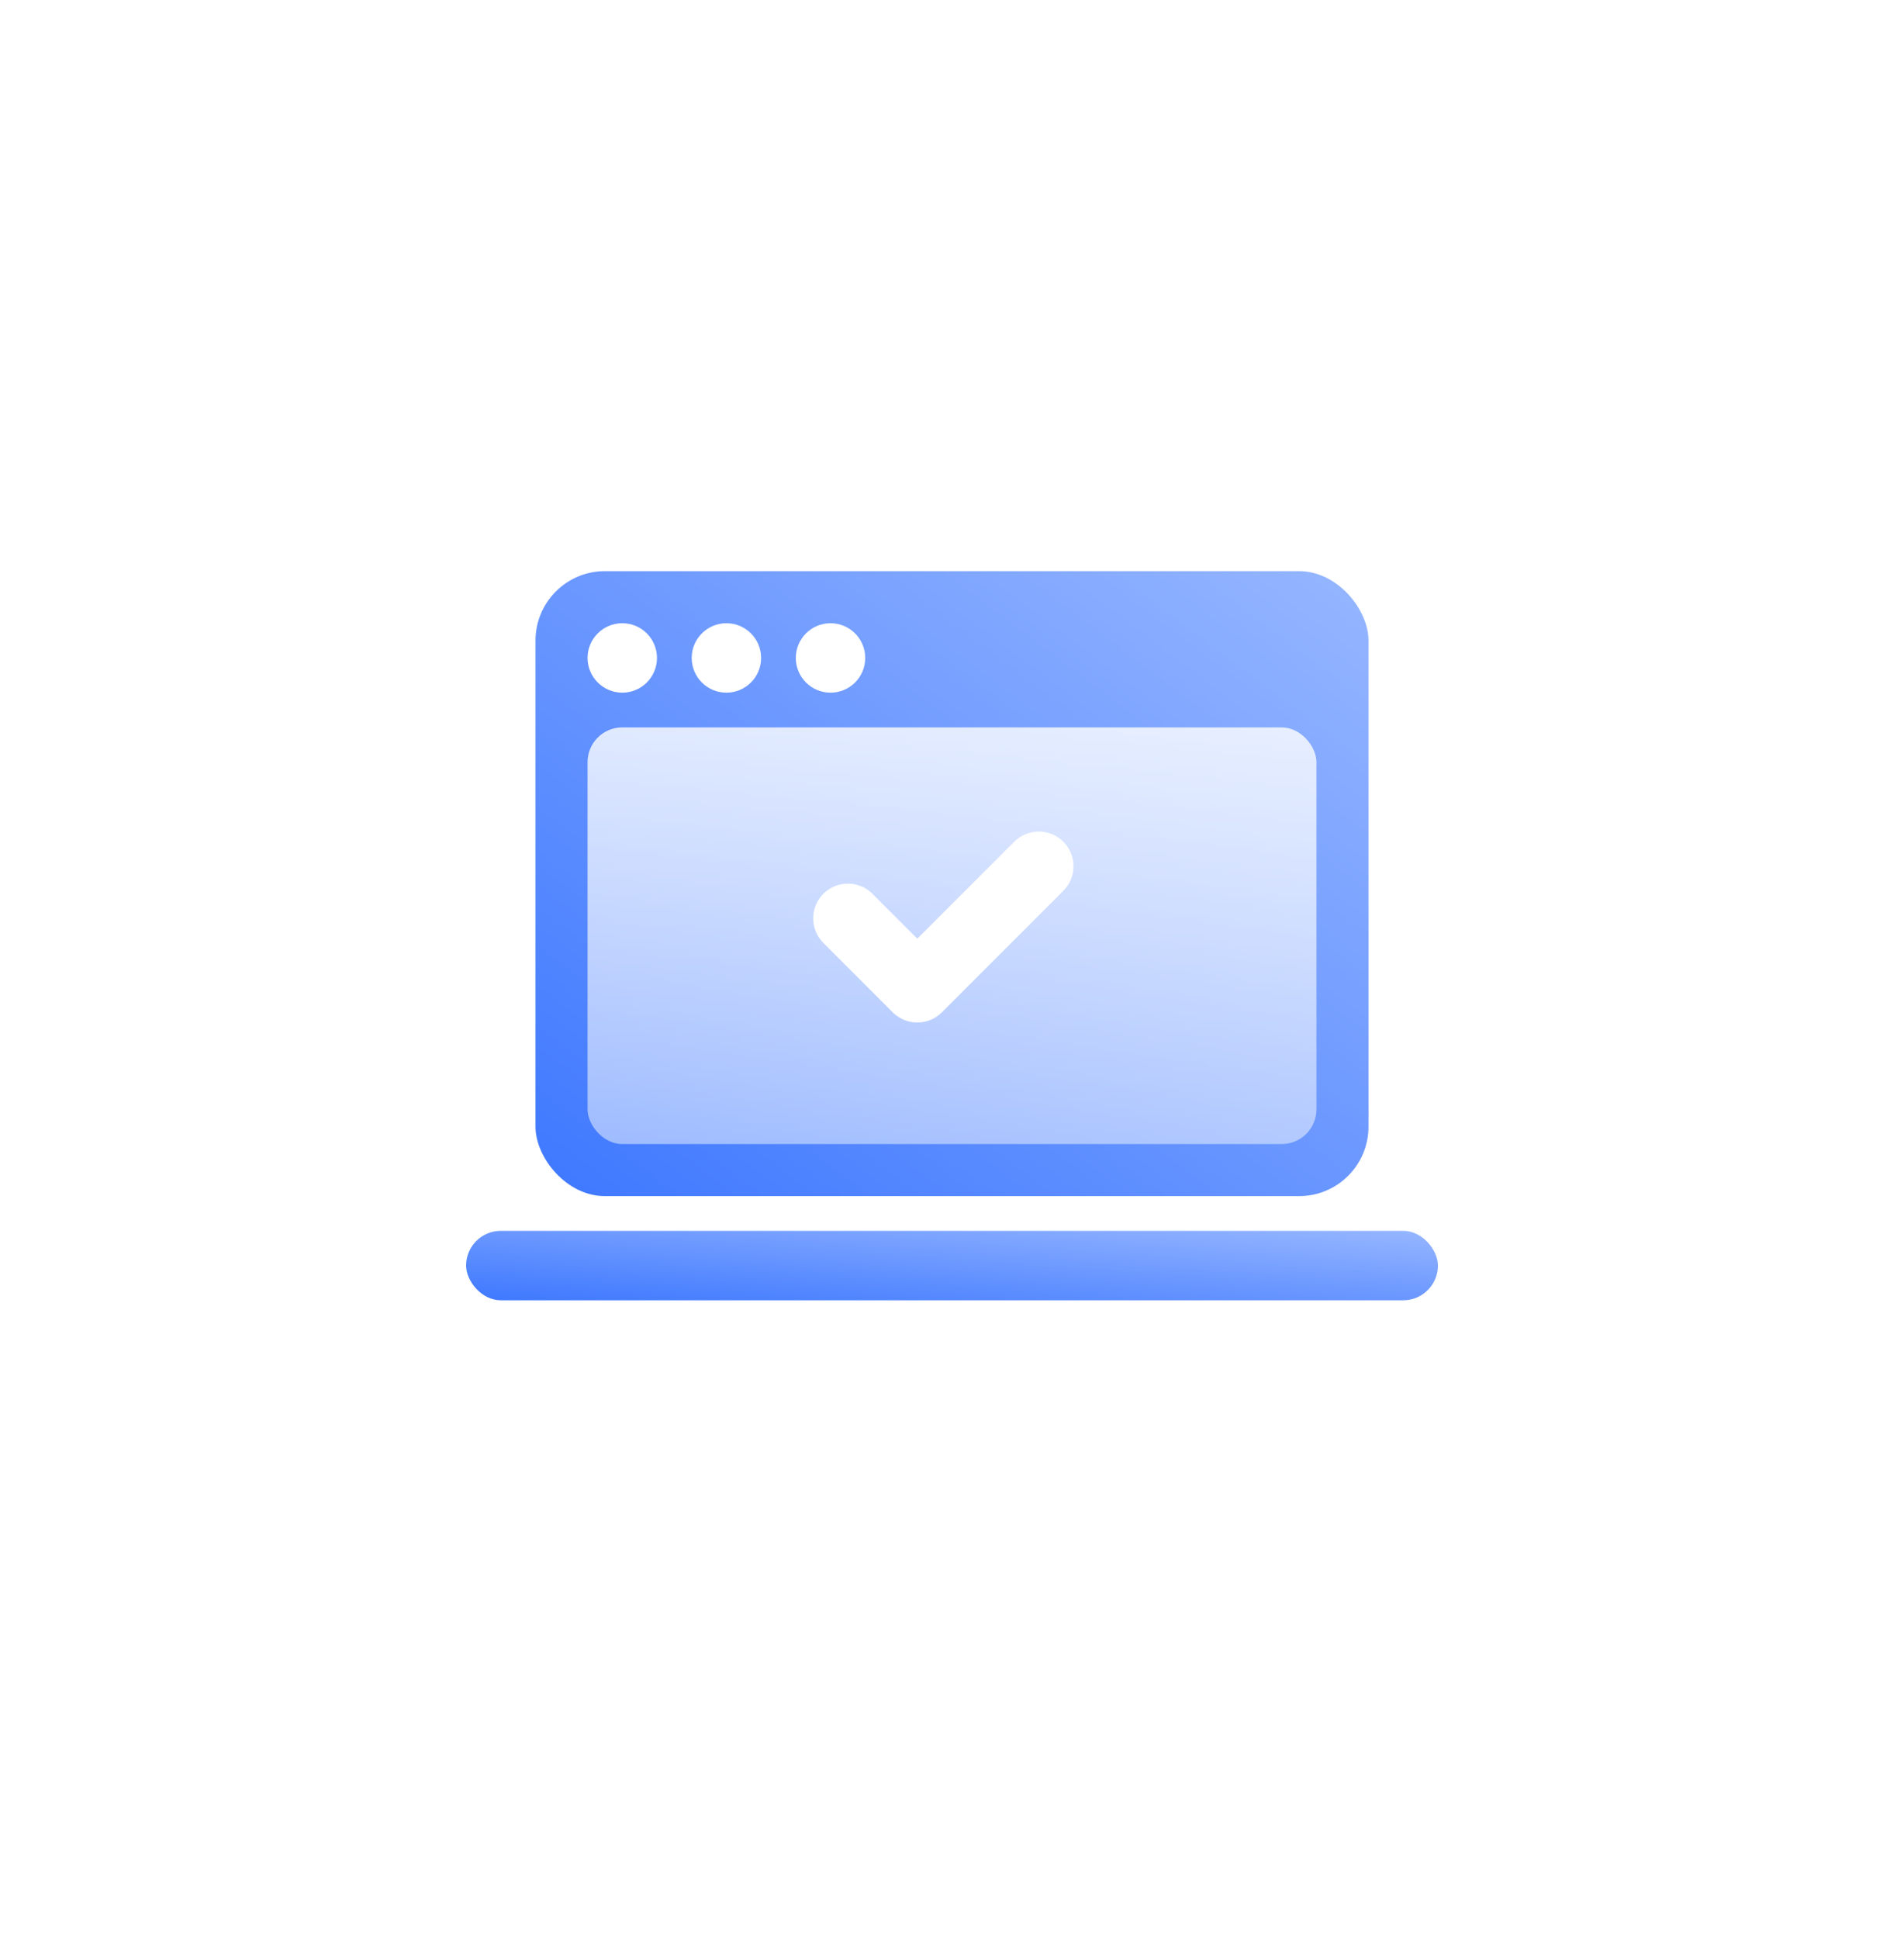 <svg width="112" height="114" viewBox="0 0 112 114" fill="none" xmlns="http://www.w3.org/2000/svg">
<g filter="url(#filter0_d)">
<path fill-rule="evenodd" clip-rule="evenodd" d="M56 92.791C77.424 92.791 94.792 75.423 94.792 53.999C94.792 32.575 77.424 13.166 56 13.166C34.576 13.166 17.208 32.575 17.208 53.999C17.208 75.423 34.576 92.791 56 92.791Z" fill="white"/>
</g>
<path fill-rule="evenodd" clip-rule="evenodd" d="M56 103C83.062 103 105 81.062 105 54C105 26.938 83.062 5 56 5C28.938 5 7 26.938 7 54C7 81.062 28.938 103 56 103Z" fill="white"/>
<rect x="27.417" y="72.375" width="57.167" height="4.083" rx="2.042" fill="url(#paint0_linear)"/>
<rect x="31.5" y="33.584" width="49" height="36.75" rx="4.083" fill="url(#paint1_linear)"/>
<path fill-rule="evenodd" clip-rule="evenodd" d="M38.646 38.688C38.646 39.816 37.732 40.73 36.604 40.73C35.477 40.73 34.562 39.816 34.562 38.688C34.562 37.561 35.477 36.647 36.604 36.647C37.732 36.647 38.646 37.561 38.646 38.688ZM44.771 38.689C44.771 39.816 43.857 40.73 42.729 40.73C41.602 40.73 40.688 39.816 40.688 38.689C40.688 37.561 41.602 36.647 42.729 36.647C43.857 36.647 44.771 37.561 44.771 38.689ZM48.854 40.73C49.982 40.73 50.896 39.816 50.896 38.689C50.896 37.561 49.982 36.647 48.854 36.647C47.727 36.647 46.812 37.561 46.812 38.689C46.812 39.816 47.727 40.73 48.854 40.73Z" fill="white"/>
<rect x="34.562" y="42.772" width="42.875" height="24.5" rx="2.042" fill="url(#paint2_linear)"/>
<path d="M49.875 54L53.958 58.083L61.104 50.938" stroke="white" stroke-width="4.083" stroke-linecap="round" stroke-linejoin="round"/>
<defs>
<filter id="filter0_d" x="0.875" y="0.916" width="110.25" height="112.292" filterUnits="userSpaceOnUse" color-interpolation-filters="sRGB">
<feFlood flood-opacity="0" result="BackgroundImageFix"/>
<feColorMatrix in="SourceAlpha" type="matrix" values="0 0 0 0 0 0 0 0 0 0 0 0 0 0 0 0 0 0 127 0"/>
<feOffset dy="4.083"/>
<feGaussianBlur stdDeviation="8.167"/>
<feColorMatrix type="matrix" values="0 0 0 0 0.243 0 0 0 0 0.471 0 0 0 0 1 0 0 0 1 0"/>
<feBlend mode="normal" in2="BackgroundImageFix" result="effect1_dropShadow"/>
<feBlend mode="normal" in="SourceGraphic" in2="effect1_dropShadow" result="shape"/>
</filter>
<linearGradient id="paint0_linear" x1="27.417" y1="76.458" x2="27.997" y2="68.333" gradientUnits="userSpaceOnUse">
<stop stop-color="#3E78FF"/>
<stop offset="1" stop-color="#96B6FF"/>
</linearGradient>
<linearGradient id="paint1_linear" x1="31.5" y1="70.334" x2="66.78" y2="23.294" gradientUnits="userSpaceOnUse">
<stop stop-color="#3E78FF"/>
<stop offset="1" stop-color="#96B6FF"/>
</linearGradient>
<linearGradient id="paint2_linear" x1="56" y1="42.772" x2="56" y2="67.272" gradientUnits="userSpaceOnUse">
<stop stop-color="white" stop-opacity="0.8"/>
<stop offset="1" stop-color="white" stop-opacity="0.48"/>
</linearGradient>
</defs>
</svg>
